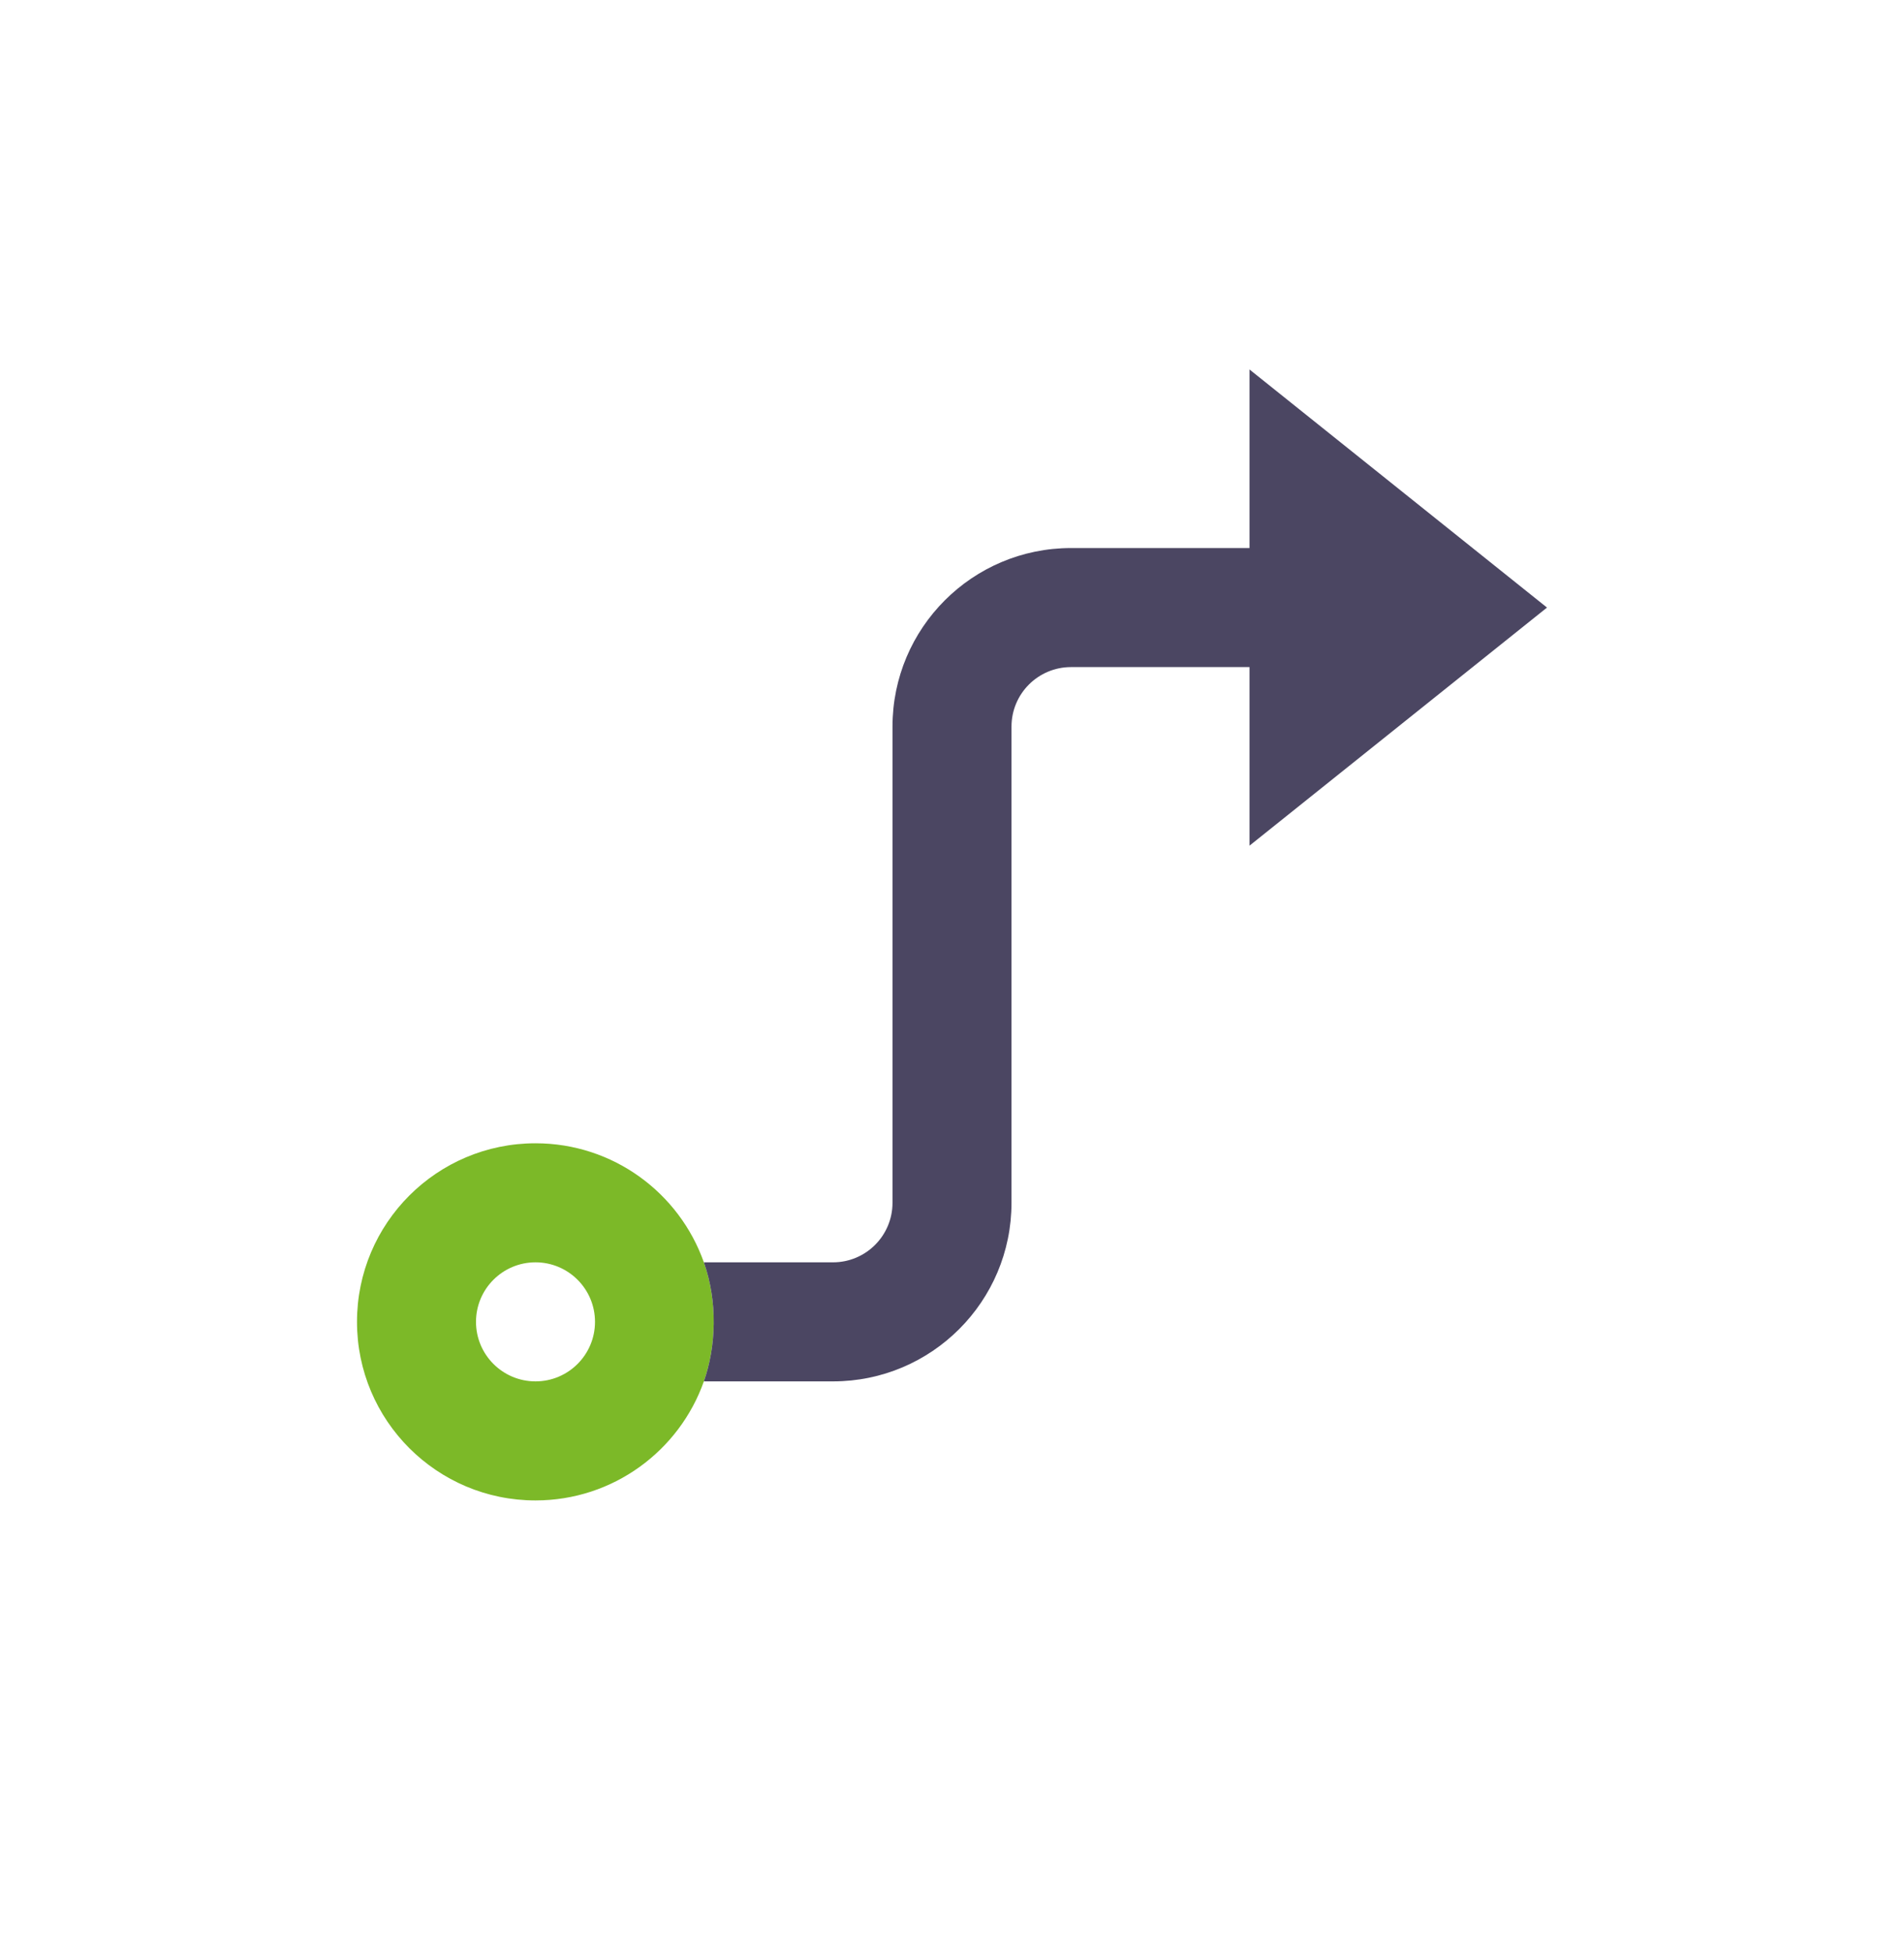 <svg xmlns="http://www.w3.org/2000/svg" width="40" height="41" viewBox="0 0 40 41" fill="none"><path d="M14.787 29.009C14.272 30.465 12.883 31.509 11.25 31.509C9.179 31.509 7.5 29.83 7.5 27.759C7.5 25.688 9.179 24.009 11.25 24.009C12.883 24.009 14.272 25.052 14.787 26.509C15.082 27.344 15.043 28.282 14.787 29.009ZM11.25 29.009C11.94 29.009 12.5 28.449 12.5 27.759C12.5 27.068 11.94 26.509 11.25 26.509C10.56 26.509 10 27.068 10 27.759C10 28.449 10.56 29.009 11.25 29.009Z" fill="#7CB928"></path><path fill-rule="evenodd" clip-rule="evenodd" d="M21.25 25.259V15.259C21.25 14.568 21.81 14.009 22.5 14.009H26.25V17.759L32.5 12.759L26.25 7.759V11.509H22.5C20.429 11.509 18.75 13.188 18.75 15.259V25.259C18.75 25.949 18.19 26.509 17.5 26.509H14.787C15.082 27.344 15.043 28.282 14.787 29.009H17.5C19.571 29.009 21.25 27.33 21.25 25.259Z" fill="#4B4662"></path></svg>